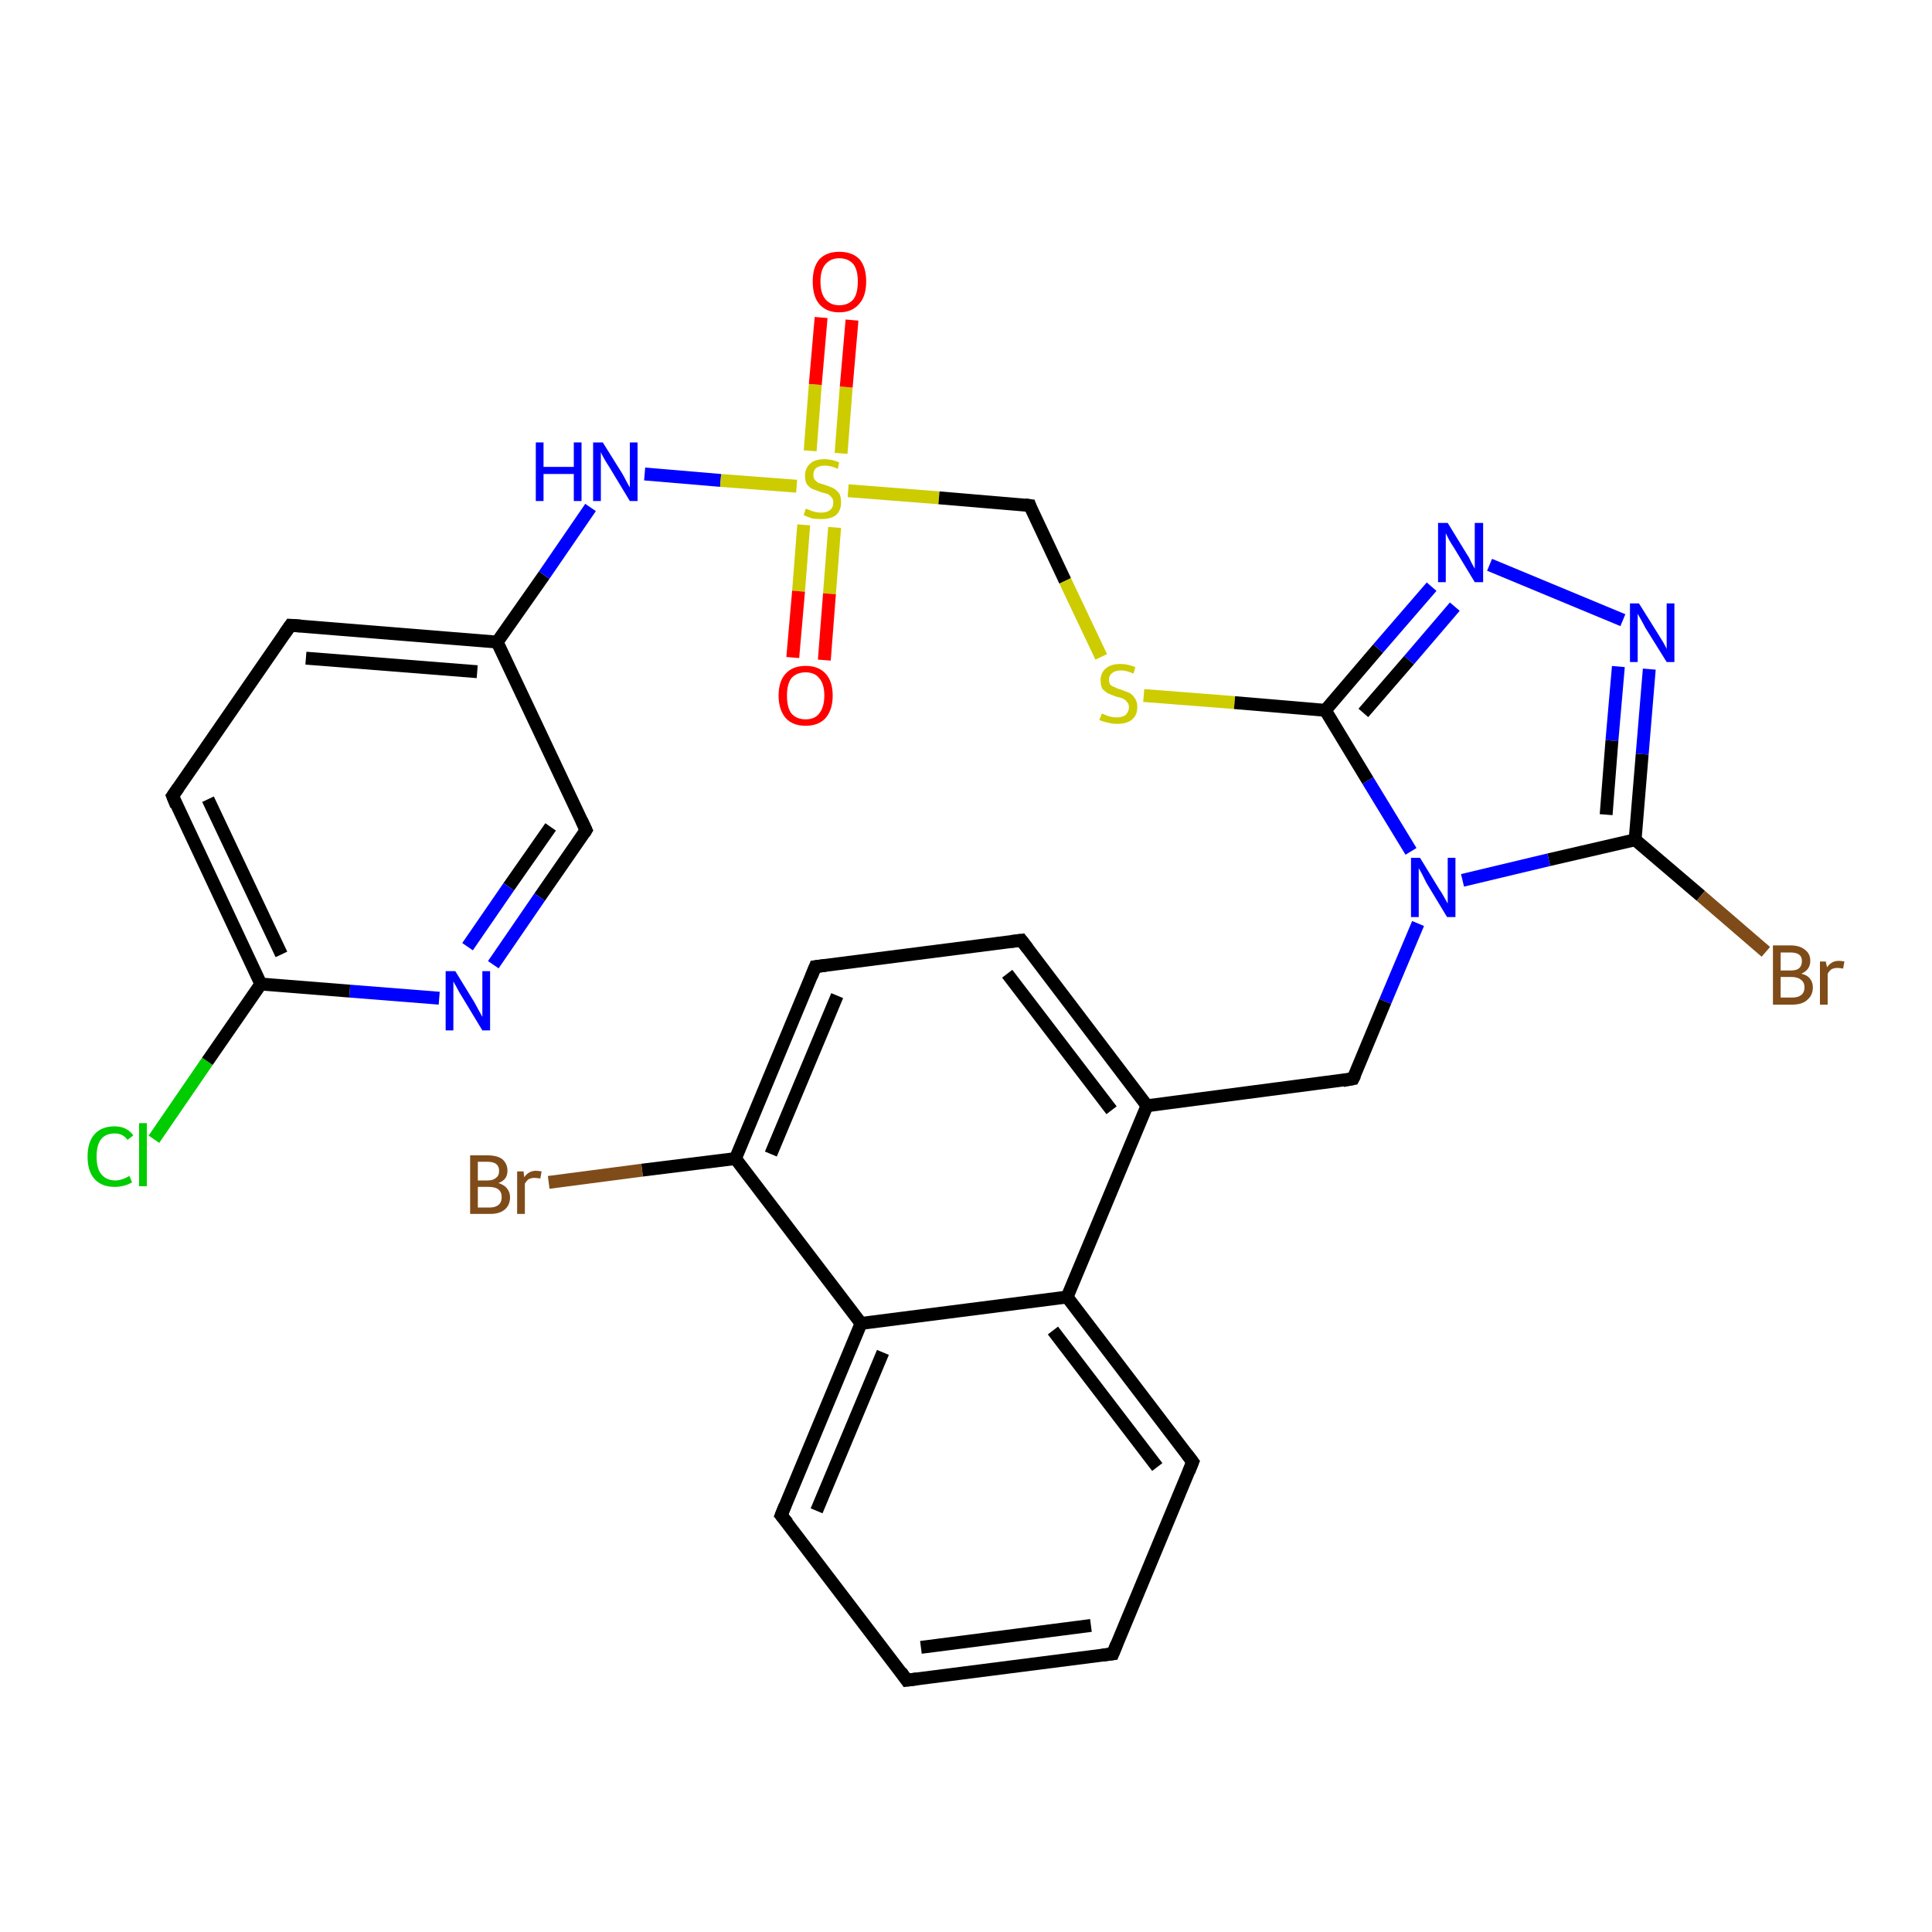 <?xml version='1.0' encoding='iso-8859-1'?>
<svg version='1.1' baseProfile='full'
              xmlns='http://www.w3.org/2000/svg'
                      xmlns:rdkit='http://www.rdkit.org/xml'
                      xmlns:xlink='http://www.w3.org/1999/xlink'
                  xml:space='preserve'
width='300px' height='300px' viewBox='0 0 300 300'>
<!-- END OF HEADER -->
<rect style='opacity:1.0;fill:#FFFFFF;stroke:none' width='300.0' height='300.0' x='0.0' y='0.0'> </rect>
<path class='bond-0 atom-0 atom-1' d='M 23.9,176.9 L 32.2,164.8' style='fill:none;fill-rule:evenodd;stroke:#00CC00;stroke-width:2.0px;stroke-linecap:butt;stroke-linejoin:miter;stroke-opacity:1' />
<path class='bond-0 atom-0 atom-1' d='M 32.2,164.8 L 40.5,152.8' style='fill:none;fill-rule:evenodd;stroke:#000000;stroke-width:2.0px;stroke-linecap:butt;stroke-linejoin:miter;stroke-opacity:1' />
<path class='bond-1 atom-1 atom-2' d='M 40.5,152.8 L 26.8,123.6' style='fill:none;fill-rule:evenodd;stroke:#000000;stroke-width:2.0px;stroke-linecap:butt;stroke-linejoin:miter;stroke-opacity:1' />
<path class='bond-1 atom-1 atom-2' d='M 43.7,148.2 L 32.3,124.1' style='fill:none;fill-rule:evenodd;stroke:#000000;stroke-width:2.0px;stroke-linecap:butt;stroke-linejoin:miter;stroke-opacity:1' />
<path class='bond-2 atom-2 atom-3' d='M 26.8,123.6 L 45.1,97.1' style='fill:none;fill-rule:evenodd;stroke:#000000;stroke-width:2.0px;stroke-linecap:butt;stroke-linejoin:miter;stroke-opacity:1' />
<path class='bond-3 atom-3 atom-4' d='M 45.1,97.1 L 77.2,99.7' style='fill:none;fill-rule:evenodd;stroke:#000000;stroke-width:2.0px;stroke-linecap:butt;stroke-linejoin:miter;stroke-opacity:1' />
<path class='bond-3 atom-3 atom-4' d='M 47.5,102.2 L 74.1,104.3' style='fill:none;fill-rule:evenodd;stroke:#000000;stroke-width:2.0px;stroke-linecap:butt;stroke-linejoin:miter;stroke-opacity:1' />
<path class='bond-4 atom-4 atom-5' d='M 77.2,99.7 L 84.5,89.3' style='fill:none;fill-rule:evenodd;stroke:#000000;stroke-width:2.0px;stroke-linecap:butt;stroke-linejoin:miter;stroke-opacity:1' />
<path class='bond-4 atom-4 atom-5' d='M 84.5,89.3 L 91.7,78.8' style='fill:none;fill-rule:evenodd;stroke:#0000FF;stroke-width:2.0px;stroke-linecap:butt;stroke-linejoin:miter;stroke-opacity:1' />
<path class='bond-5 atom-5 atom-6' d='M 100.1,73.6 L 111.9,74.6' style='fill:none;fill-rule:evenodd;stroke:#0000FF;stroke-width:2.0px;stroke-linecap:butt;stroke-linejoin:miter;stroke-opacity:1' />
<path class='bond-5 atom-5 atom-6' d='M 111.9,74.6 L 123.7,75.5' style='fill:none;fill-rule:evenodd;stroke:#CCCC00;stroke-width:2.0px;stroke-linecap:butt;stroke-linejoin:miter;stroke-opacity:1' />
<path class='bond-6 atom-6 atom-7' d='M 130.6,70.4 L 131.4,60.1' style='fill:none;fill-rule:evenodd;stroke:#CCCC00;stroke-width:2.0px;stroke-linecap:butt;stroke-linejoin:miter;stroke-opacity:1' />
<path class='bond-6 atom-6 atom-7' d='M 131.4,60.1 L 132.3,49.7' style='fill:none;fill-rule:evenodd;stroke:#FF0000;stroke-width:2.0px;stroke-linecap:butt;stroke-linejoin:miter;stroke-opacity:1' />
<path class='bond-6 atom-6 atom-7' d='M 125.8,70.0 L 126.6,59.7' style='fill:none;fill-rule:evenodd;stroke:#CCCC00;stroke-width:2.0px;stroke-linecap:butt;stroke-linejoin:miter;stroke-opacity:1' />
<path class='bond-6 atom-6 atom-7' d='M 126.6,59.7 L 127.5,49.3' style='fill:none;fill-rule:evenodd;stroke:#FF0000;stroke-width:2.0px;stroke-linecap:butt;stroke-linejoin:miter;stroke-opacity:1' />
<path class='bond-7 atom-6 atom-8' d='M 124.8,81.5 L 124.0,91.8' style='fill:none;fill-rule:evenodd;stroke:#CCCC00;stroke-width:2.0px;stroke-linecap:butt;stroke-linejoin:miter;stroke-opacity:1' />
<path class='bond-7 atom-6 atom-8' d='M 124.0,91.8 L 123.1,102.1' style='fill:none;fill-rule:evenodd;stroke:#FF0000;stroke-width:2.0px;stroke-linecap:butt;stroke-linejoin:miter;stroke-opacity:1' />
<path class='bond-7 atom-6 atom-8' d='M 129.6,81.9 L 128.8,92.2' style='fill:none;fill-rule:evenodd;stroke:#CCCC00;stroke-width:2.0px;stroke-linecap:butt;stroke-linejoin:miter;stroke-opacity:1' />
<path class='bond-7 atom-6 atom-8' d='M 128.8,92.2 L 128.0,102.5' style='fill:none;fill-rule:evenodd;stroke:#FF0000;stroke-width:2.0px;stroke-linecap:butt;stroke-linejoin:miter;stroke-opacity:1' />
<path class='bond-8 atom-6 atom-9' d='M 131.7,76.2 L 145.8,77.3' style='fill:none;fill-rule:evenodd;stroke:#CCCC00;stroke-width:2.0px;stroke-linecap:butt;stroke-linejoin:miter;stroke-opacity:1' />
<path class='bond-8 atom-6 atom-9' d='M 145.8,77.3 L 159.9,78.5' style='fill:none;fill-rule:evenodd;stroke:#000000;stroke-width:2.0px;stroke-linecap:butt;stroke-linejoin:miter;stroke-opacity:1' />
<path class='bond-9 atom-9 atom-10' d='M 159.9,78.5 L 165.4,90.2' style='fill:none;fill-rule:evenodd;stroke:#000000;stroke-width:2.0px;stroke-linecap:butt;stroke-linejoin:miter;stroke-opacity:1' />
<path class='bond-9 atom-9 atom-10' d='M 165.4,90.2 L 171.0,102.0' style='fill:none;fill-rule:evenodd;stroke:#CCCC00;stroke-width:2.0px;stroke-linecap:butt;stroke-linejoin:miter;stroke-opacity:1' />
<path class='bond-10 atom-10 atom-11' d='M 177.6,108.0 L 191.7,109.1' style='fill:none;fill-rule:evenodd;stroke:#CCCC00;stroke-width:2.0px;stroke-linecap:butt;stroke-linejoin:miter;stroke-opacity:1' />
<path class='bond-10 atom-10 atom-11' d='M 191.7,109.1 L 205.8,110.3' style='fill:none;fill-rule:evenodd;stroke:#000000;stroke-width:2.0px;stroke-linecap:butt;stroke-linejoin:miter;stroke-opacity:1' />
<path class='bond-11 atom-11 atom-12' d='M 205.8,110.3 L 214.0,100.7' style='fill:none;fill-rule:evenodd;stroke:#000000;stroke-width:2.0px;stroke-linecap:butt;stroke-linejoin:miter;stroke-opacity:1' />
<path class='bond-11 atom-11 atom-12' d='M 214.0,100.7 L 222.3,91.1' style='fill:none;fill-rule:evenodd;stroke:#0000FF;stroke-width:2.0px;stroke-linecap:butt;stroke-linejoin:miter;stroke-opacity:1' />
<path class='bond-11 atom-11 atom-12' d='M 211.7,110.7 L 218.8,102.5' style='fill:none;fill-rule:evenodd;stroke:#000000;stroke-width:2.0px;stroke-linecap:butt;stroke-linejoin:miter;stroke-opacity:1' />
<path class='bond-11 atom-11 atom-12' d='M 218.8,102.5 L 225.9,94.2' style='fill:none;fill-rule:evenodd;stroke:#0000FF;stroke-width:2.0px;stroke-linecap:butt;stroke-linejoin:miter;stroke-opacity:1' />
<path class='bond-12 atom-12 atom-13' d='M 231.3,87.7 L 252.0,96.3' style='fill:none;fill-rule:evenodd;stroke:#0000FF;stroke-width:2.0px;stroke-linecap:butt;stroke-linejoin:miter;stroke-opacity:1' />
<path class='bond-13 atom-13 atom-14' d='M 256.1,103.9 L 255.0,117.1' style='fill:none;fill-rule:evenodd;stroke:#0000FF;stroke-width:2.0px;stroke-linecap:butt;stroke-linejoin:miter;stroke-opacity:1' />
<path class='bond-13 atom-13 atom-14' d='M 255.0,117.1 L 253.9,130.4' style='fill:none;fill-rule:evenodd;stroke:#000000;stroke-width:2.0px;stroke-linecap:butt;stroke-linejoin:miter;stroke-opacity:1' />
<path class='bond-13 atom-13 atom-14' d='M 251.3,103.5 L 250.3,115.0' style='fill:none;fill-rule:evenodd;stroke:#0000FF;stroke-width:2.0px;stroke-linecap:butt;stroke-linejoin:miter;stroke-opacity:1' />
<path class='bond-13 atom-13 atom-14' d='M 250.3,115.0 L 249.4,126.5' style='fill:none;fill-rule:evenodd;stroke:#000000;stroke-width:2.0px;stroke-linecap:butt;stroke-linejoin:miter;stroke-opacity:1' />
<path class='bond-14 atom-14 atom-15' d='M 253.9,130.4 L 264.1,139.1' style='fill:none;fill-rule:evenodd;stroke:#000000;stroke-width:2.0px;stroke-linecap:butt;stroke-linejoin:miter;stroke-opacity:1' />
<path class='bond-14 atom-14 atom-15' d='M 264.1,139.1 L 274.2,147.8' style='fill:none;fill-rule:evenodd;stroke:#7F4C19;stroke-width:2.0px;stroke-linecap:butt;stroke-linejoin:miter;stroke-opacity:1' />
<path class='bond-15 atom-14 atom-16' d='M 253.9,130.4 L 240.5,133.5' style='fill:none;fill-rule:evenodd;stroke:#000000;stroke-width:2.0px;stroke-linecap:butt;stroke-linejoin:miter;stroke-opacity:1' />
<path class='bond-15 atom-14 atom-16' d='M 240.5,133.5 L 227.1,136.7' style='fill:none;fill-rule:evenodd;stroke:#0000FF;stroke-width:2.0px;stroke-linecap:butt;stroke-linejoin:miter;stroke-opacity:1' />
<path class='bond-16 atom-16 atom-17' d='M 220.2,143.4 L 215.1,155.5' style='fill:none;fill-rule:evenodd;stroke:#0000FF;stroke-width:2.0px;stroke-linecap:butt;stroke-linejoin:miter;stroke-opacity:1' />
<path class='bond-16 atom-16 atom-17' d='M 215.1,155.5 L 210.1,167.5' style='fill:none;fill-rule:evenodd;stroke:#000000;stroke-width:2.0px;stroke-linecap:butt;stroke-linejoin:miter;stroke-opacity:1' />
<path class='bond-17 atom-17 atom-18' d='M 210.1,167.5 L 178.1,171.7' style='fill:none;fill-rule:evenodd;stroke:#000000;stroke-width:2.0px;stroke-linecap:butt;stroke-linejoin:miter;stroke-opacity:1' />
<path class='bond-18 atom-18 atom-19' d='M 178.1,171.7 L 158.6,146.0' style='fill:none;fill-rule:evenodd;stroke:#000000;stroke-width:2.0px;stroke-linecap:butt;stroke-linejoin:miter;stroke-opacity:1' />
<path class='bond-18 atom-18 atom-19' d='M 172.6,172.4 L 156.4,151.2' style='fill:none;fill-rule:evenodd;stroke:#000000;stroke-width:2.0px;stroke-linecap:butt;stroke-linejoin:miter;stroke-opacity:1' />
<path class='bond-19 atom-19 atom-20' d='M 158.6,146.0 L 126.6,150.1' style='fill:none;fill-rule:evenodd;stroke:#000000;stroke-width:2.0px;stroke-linecap:butt;stroke-linejoin:miter;stroke-opacity:1' />
<path class='bond-20 atom-20 atom-21' d='M 126.6,150.1 L 114.2,179.9' style='fill:none;fill-rule:evenodd;stroke:#000000;stroke-width:2.0px;stroke-linecap:butt;stroke-linejoin:miter;stroke-opacity:1' />
<path class='bond-20 atom-20 atom-21' d='M 130.0,154.6 L 119.7,179.2' style='fill:none;fill-rule:evenodd;stroke:#000000;stroke-width:2.0px;stroke-linecap:butt;stroke-linejoin:miter;stroke-opacity:1' />
<path class='bond-21 atom-21 atom-22' d='M 114.2,179.9 L 99.7,181.7' style='fill:none;fill-rule:evenodd;stroke:#000000;stroke-width:2.0px;stroke-linecap:butt;stroke-linejoin:miter;stroke-opacity:1' />
<path class='bond-21 atom-21 atom-22' d='M 99.7,181.7 L 85.2,183.6' style='fill:none;fill-rule:evenodd;stroke:#7F4C19;stroke-width:2.0px;stroke-linecap:butt;stroke-linejoin:miter;stroke-opacity:1' />
<path class='bond-22 atom-21 atom-23' d='M 114.2,179.9 L 133.7,205.5' style='fill:none;fill-rule:evenodd;stroke:#000000;stroke-width:2.0px;stroke-linecap:butt;stroke-linejoin:miter;stroke-opacity:1' />
<path class='bond-23 atom-23 atom-24' d='M 133.7,205.5 L 121.3,235.3' style='fill:none;fill-rule:evenodd;stroke:#000000;stroke-width:2.0px;stroke-linecap:butt;stroke-linejoin:miter;stroke-opacity:1' />
<path class='bond-23 atom-23 atom-24' d='M 137.1,210.0 L 126.8,234.6' style='fill:none;fill-rule:evenodd;stroke:#000000;stroke-width:2.0px;stroke-linecap:butt;stroke-linejoin:miter;stroke-opacity:1' />
<path class='bond-24 atom-24 atom-25' d='M 121.3,235.3 L 140.8,260.9' style='fill:none;fill-rule:evenodd;stroke:#000000;stroke-width:2.0px;stroke-linecap:butt;stroke-linejoin:miter;stroke-opacity:1' />
<path class='bond-25 atom-25 atom-26' d='M 140.8,260.9 L 172.8,256.8' style='fill:none;fill-rule:evenodd;stroke:#000000;stroke-width:2.0px;stroke-linecap:butt;stroke-linejoin:miter;stroke-opacity:1' />
<path class='bond-25 atom-25 atom-26' d='M 143.0,255.8 L 169.4,252.4' style='fill:none;fill-rule:evenodd;stroke:#000000;stroke-width:2.0px;stroke-linecap:butt;stroke-linejoin:miter;stroke-opacity:1' />
<path class='bond-26 atom-26 atom-27' d='M 172.8,256.8 L 185.2,227.0' style='fill:none;fill-rule:evenodd;stroke:#000000;stroke-width:2.0px;stroke-linecap:butt;stroke-linejoin:miter;stroke-opacity:1' />
<path class='bond-27 atom-27 atom-28' d='M 185.2,227.0 L 165.7,201.4' style='fill:none;fill-rule:evenodd;stroke:#000000;stroke-width:2.0px;stroke-linecap:butt;stroke-linejoin:miter;stroke-opacity:1' />
<path class='bond-27 atom-27 atom-28' d='M 179.7,227.8 L 163.5,206.6' style='fill:none;fill-rule:evenodd;stroke:#000000;stroke-width:2.0px;stroke-linecap:butt;stroke-linejoin:miter;stroke-opacity:1' />
<path class='bond-28 atom-4 atom-29' d='M 77.2,99.7 L 91.0,128.9' style='fill:none;fill-rule:evenodd;stroke:#000000;stroke-width:2.0px;stroke-linecap:butt;stroke-linejoin:miter;stroke-opacity:1' />
<path class='bond-29 atom-29 atom-30' d='M 91.0,128.9 L 83.8,139.3' style='fill:none;fill-rule:evenodd;stroke:#000000;stroke-width:2.0px;stroke-linecap:butt;stroke-linejoin:miter;stroke-opacity:1' />
<path class='bond-29 atom-29 atom-30' d='M 83.8,139.3 L 76.6,149.8' style='fill:none;fill-rule:evenodd;stroke:#0000FF;stroke-width:2.0px;stroke-linecap:butt;stroke-linejoin:miter;stroke-opacity:1' />
<path class='bond-29 atom-29 atom-30' d='M 85.5,128.4 L 79.0,137.7' style='fill:none;fill-rule:evenodd;stroke:#000000;stroke-width:2.0px;stroke-linecap:butt;stroke-linejoin:miter;stroke-opacity:1' />
<path class='bond-29 atom-29 atom-30' d='M 79.0,137.7 L 72.6,147.0' style='fill:none;fill-rule:evenodd;stroke:#0000FF;stroke-width:2.0px;stroke-linecap:butt;stroke-linejoin:miter;stroke-opacity:1' />
<path class='bond-30 atom-30 atom-1' d='M 68.2,155.0 L 54.3,153.9' style='fill:none;fill-rule:evenodd;stroke:#0000FF;stroke-width:2.0px;stroke-linecap:butt;stroke-linejoin:miter;stroke-opacity:1' />
<path class='bond-30 atom-30 atom-1' d='M 54.3,153.9 L 40.5,152.8' style='fill:none;fill-rule:evenodd;stroke:#000000;stroke-width:2.0px;stroke-linecap:butt;stroke-linejoin:miter;stroke-opacity:1' />
<path class='bond-31 atom-16 atom-11' d='M 219.1,132.2 L 212.4,121.2' style='fill:none;fill-rule:evenodd;stroke:#0000FF;stroke-width:2.0px;stroke-linecap:butt;stroke-linejoin:miter;stroke-opacity:1' />
<path class='bond-31 atom-16 atom-11' d='M 212.4,121.2 L 205.8,110.3' style='fill:none;fill-rule:evenodd;stroke:#000000;stroke-width:2.0px;stroke-linecap:butt;stroke-linejoin:miter;stroke-opacity:1' />
<path class='bond-32 atom-28 atom-18' d='M 165.7,201.4 L 178.1,171.7' style='fill:none;fill-rule:evenodd;stroke:#000000;stroke-width:2.0px;stroke-linecap:butt;stroke-linejoin:miter;stroke-opacity:1' />
<path class='bond-33 atom-28 atom-23' d='M 165.7,201.4 L 133.7,205.5' style='fill:none;fill-rule:evenodd;stroke:#000000;stroke-width:2.0px;stroke-linecap:butt;stroke-linejoin:miter;stroke-opacity:1' />
<path d='M 27.4,125.1 L 26.8,123.6 L 27.7,122.3' style='fill:none;stroke:#000000;stroke-width:2.0px;stroke-linecap:butt;stroke-linejoin:miter;stroke-opacity:1;' />
<path d='M 44.2,98.4 L 45.1,97.1 L 46.7,97.2' style='fill:none;stroke:#000000;stroke-width:2.0px;stroke-linecap:butt;stroke-linejoin:miter;stroke-opacity:1;' />
<path d='M 159.1,78.4 L 159.9,78.5 L 160.1,79.1' style='fill:none;stroke:#000000;stroke-width:2.0px;stroke-linecap:butt;stroke-linejoin:miter;stroke-opacity:1;' />
<path d='M 210.4,166.9 L 210.1,167.5 L 208.5,167.8' style='fill:none;stroke:#000000;stroke-width:2.0px;stroke-linecap:butt;stroke-linejoin:miter;stroke-opacity:1;' />
<path d='M 159.6,147.3 L 158.6,146.0 L 157.0,146.2' style='fill:none;stroke:#000000;stroke-width:2.0px;stroke-linecap:butt;stroke-linejoin:miter;stroke-opacity:1;' />
<path d='M 128.2,149.9 L 126.6,150.1 L 126.0,151.6' style='fill:none;stroke:#000000;stroke-width:2.0px;stroke-linecap:butt;stroke-linejoin:miter;stroke-opacity:1;' />
<path d='M 121.9,233.8 L 121.3,235.3 L 122.3,236.5' style='fill:none;stroke:#000000;stroke-width:2.0px;stroke-linecap:butt;stroke-linejoin:miter;stroke-opacity:1;' />
<path d='M 139.9,259.6 L 140.8,260.9 L 142.4,260.7' style='fill:none;stroke:#000000;stroke-width:2.0px;stroke-linecap:butt;stroke-linejoin:miter;stroke-opacity:1;' />
<path d='M 171.2,257.0 L 172.8,256.8 L 173.4,255.3' style='fill:none;stroke:#000000;stroke-width:2.0px;stroke-linecap:butt;stroke-linejoin:miter;stroke-opacity:1;' />
<path d='M 184.6,228.5 L 185.2,227.0 L 184.3,225.8' style='fill:none;stroke:#000000;stroke-width:2.0px;stroke-linecap:butt;stroke-linejoin:miter;stroke-opacity:1;' />
<path d='M 90.3,127.4 L 91.0,128.9 L 90.7,129.4' style='fill:none;stroke:#000000;stroke-width:2.0px;stroke-linecap:butt;stroke-linejoin:miter;stroke-opacity:1;' />
<path class='atom-0' d='M 13.6 179.6
Q 13.6 177.3, 14.7 176.1
Q 15.8 174.9, 17.8 174.9
Q 19.7 174.9, 20.7 176.3
L 19.8 177.0
Q 19.1 176.0, 17.8 176.0
Q 16.4 176.0, 15.7 176.9
Q 15.0 177.8, 15.0 179.6
Q 15.0 181.4, 15.7 182.3
Q 16.5 183.3, 17.9 183.3
Q 18.9 183.3, 20.1 182.6
L 20.5 183.6
Q 20.0 183.9, 19.3 184.1
Q 18.6 184.3, 17.8 184.3
Q 15.8 184.3, 14.7 183.1
Q 13.6 181.9, 13.6 179.6
' fill='#00CC00'/>
<path class='atom-0' d='M 21.6 174.4
L 22.8 174.4
L 22.8 184.2
L 21.6 184.2
L 21.6 174.4
' fill='#00CC00'/>
<path class='atom-5' d='M 83.2 68.7
L 84.4 68.7
L 84.4 72.5
L 89.1 72.5
L 89.1 68.7
L 90.3 68.7
L 90.3 77.8
L 89.1 77.8
L 89.1 73.6
L 84.4 73.6
L 84.4 77.8
L 83.2 77.8
L 83.2 68.7
' fill='#0000FF'/>
<path class='atom-5' d='M 93.6 68.7
L 96.6 73.5
Q 96.9 74.0, 97.3 74.8
Q 97.8 75.7, 97.8 75.7
L 97.8 68.7
L 99.0 68.7
L 99.0 77.8
L 97.8 77.8
L 94.6 72.5
Q 94.2 71.9, 93.8 71.2
Q 93.4 70.5, 93.3 70.2
L 93.3 77.8
L 92.1 77.8
L 92.1 68.7
L 93.6 68.7
' fill='#0000FF'/>
<path class='atom-6' d='M 125.1 79.0
Q 125.2 79.0, 125.7 79.2
Q 126.1 79.4, 126.6 79.5
Q 127.0 79.6, 127.5 79.6
Q 128.4 79.6, 128.9 79.2
Q 129.4 78.8, 129.4 78.0
Q 129.4 77.5, 129.1 77.2
Q 128.9 76.9, 128.5 76.7
Q 128.1 76.6, 127.4 76.4
Q 126.6 76.1, 126.1 75.9
Q 125.7 75.7, 125.3 75.2
Q 125.0 74.7, 125.0 73.9
Q 125.0 72.7, 125.8 72.0
Q 126.5 71.3, 128.1 71.3
Q 129.1 71.3, 130.3 71.8
L 130.1 72.8
Q 129.0 72.3, 128.1 72.3
Q 127.2 72.3, 126.7 72.7
Q 126.3 73.1, 126.3 73.7
Q 126.3 74.2, 126.5 74.5
Q 126.8 74.8, 127.1 75.0
Q 127.5 75.1, 128.1 75.3
Q 129.0 75.6, 129.4 75.8
Q 129.9 76.1, 130.3 76.6
Q 130.6 77.1, 130.6 78.0
Q 130.6 79.3, 129.8 80.0
Q 129.0 80.6, 127.5 80.6
Q 126.7 80.6, 126.1 80.5
Q 125.5 80.3, 124.8 80.0
L 125.1 79.0
' fill='#CCCC00'/>
<path class='atom-7' d='M 126.2 43.7
Q 126.2 41.5, 127.2 40.3
Q 128.3 39.1, 130.3 39.1
Q 132.4 39.1, 133.5 40.3
Q 134.5 41.5, 134.5 43.7
Q 134.5 46.0, 133.4 47.2
Q 132.3 48.5, 130.3 48.5
Q 128.3 48.5, 127.2 47.2
Q 126.2 46.0, 126.2 43.7
M 130.3 47.4
Q 131.7 47.4, 132.5 46.5
Q 133.2 45.6, 133.2 43.7
Q 133.2 41.9, 132.5 41.0
Q 131.7 40.1, 130.3 40.1
Q 129.0 40.1, 128.2 41.0
Q 127.4 41.9, 127.4 43.7
Q 127.4 45.6, 128.2 46.5
Q 129.0 47.4, 130.3 47.4
' fill='#FF0000'/>
<path class='atom-8' d='M 120.9 108.0
Q 120.9 105.8, 122.0 104.6
Q 123.1 103.4, 125.1 103.4
Q 127.1 103.4, 128.2 104.6
Q 129.3 105.8, 129.3 108.0
Q 129.3 110.2, 128.2 111.5
Q 127.1 112.7, 125.1 112.7
Q 123.1 112.7, 122.0 111.5
Q 120.9 110.2, 120.9 108.0
M 125.1 111.7
Q 126.5 111.7, 127.2 110.8
Q 128.0 109.8, 128.0 108.0
Q 128.0 106.2, 127.2 105.3
Q 126.5 104.4, 125.1 104.4
Q 123.7 104.4, 122.9 105.3
Q 122.2 106.2, 122.2 108.0
Q 122.2 109.9, 122.9 110.8
Q 123.7 111.7, 125.1 111.7
' fill='#FF0000'/>
<path class='atom-10' d='M 171.1 110.8
Q 171.2 110.8, 171.6 111.0
Q 172.0 111.2, 172.5 111.3
Q 173.0 111.4, 173.4 111.4
Q 174.3 111.4, 174.8 111.0
Q 175.3 110.5, 175.3 109.8
Q 175.3 109.3, 175.0 109.0
Q 174.8 108.7, 174.4 108.5
Q 174.0 108.3, 173.4 108.2
Q 172.6 107.9, 172.1 107.7
Q 171.6 107.4, 171.2 107.0
Q 170.9 106.5, 170.9 105.6
Q 170.9 104.5, 171.7 103.8
Q 172.5 103.1, 174.0 103.1
Q 175.1 103.1, 176.3 103.6
L 176.0 104.6
Q 174.9 104.1, 174.1 104.1
Q 173.2 104.1, 172.7 104.5
Q 172.2 104.9, 172.2 105.5
Q 172.2 106.0, 172.4 106.3
Q 172.7 106.6, 173.1 106.7
Q 173.4 106.9, 174.1 107.1
Q 174.9 107.4, 175.4 107.6
Q 175.9 107.9, 176.2 108.4
Q 176.6 108.9, 176.6 109.8
Q 176.6 111.1, 175.7 111.8
Q 174.9 112.4, 173.5 112.4
Q 172.7 112.4, 172.0 112.2
Q 171.4 112.1, 170.7 111.8
L 171.1 110.8
' fill='#CCCC00'/>
<path class='atom-12' d='M 224.8 81.2
L 227.8 86.1
Q 228.1 86.5, 228.5 87.4
Q 229.0 88.3, 229.0 88.3
L 229.0 81.2
L 230.3 81.2
L 230.3 90.4
L 229.0 90.4
L 225.8 85.1
Q 225.4 84.5, 225.0 83.8
Q 224.6 83.0, 224.5 82.8
L 224.5 90.4
L 223.3 90.4
L 223.3 81.2
L 224.8 81.2
' fill='#0000FF'/>
<path class='atom-13' d='M 254.5 93.7
L 257.5 98.5
Q 257.8 99.0, 258.3 99.8
Q 258.8 100.7, 258.8 100.8
L 258.8 93.7
L 260.0 93.7
L 260.0 102.8
L 258.8 102.8
L 255.5 97.5
Q 255.2 96.9, 254.8 96.2
Q 254.4 95.5, 254.3 95.3
L 254.3 102.8
L 253.1 102.8
L 253.1 93.7
L 254.5 93.7
' fill='#0000FF'/>
<path class='atom-15' d='M 279.7 151.2
Q 280.6 151.4, 281.0 151.9
Q 281.5 152.5, 281.5 153.3
Q 281.5 154.5, 280.7 155.2
Q 279.9 156.0, 278.3 156.0
L 275.3 156.0
L 275.3 146.8
L 278.0 146.8
Q 279.5 146.8, 280.3 147.5
Q 281.1 148.1, 281.1 149.2
Q 281.1 150.6, 279.7 151.2
M 276.5 147.9
L 276.5 150.7
L 278.0 150.7
Q 278.9 150.7, 279.3 150.4
Q 279.8 150.0, 279.8 149.2
Q 279.8 147.9, 278.0 147.9
L 276.5 147.9
M 278.3 154.9
Q 279.2 154.9, 279.7 154.5
Q 280.2 154.1, 280.2 153.3
Q 280.2 152.5, 279.6 152.1
Q 279.1 151.7, 278.1 151.7
L 276.5 151.7
L 276.5 154.9
L 278.3 154.9
' fill='#7F4C19'/>
<path class='atom-15' d='M 283.5 149.3
L 283.7 150.2
Q 284.4 149.2, 285.5 149.2
Q 285.9 149.2, 286.4 149.3
L 286.2 150.4
Q 285.6 150.3, 285.3 150.3
Q 284.8 150.3, 284.4 150.5
Q 284.1 150.7, 283.8 151.2
L 283.8 156.0
L 282.6 156.0
L 282.6 149.3
L 283.5 149.3
' fill='#7F4C19'/>
<path class='atom-16' d='M 220.5 133.2
L 223.5 138.1
Q 223.8 138.5, 224.3 139.4
Q 224.8 140.3, 224.8 140.3
L 224.8 133.2
L 226.0 133.2
L 226.0 142.4
L 224.7 142.4
L 221.5 137.1
Q 221.2 136.5, 220.8 135.7
Q 220.4 135.0, 220.3 134.8
L 220.3 142.4
L 219.1 142.4
L 219.1 133.2
L 220.5 133.2
' fill='#0000FF'/>
<path class='atom-22' d='M 77.4 183.7
Q 78.3 184.0, 78.7 184.5
Q 79.2 185.1, 79.2 185.9
Q 79.2 187.1, 78.4 187.8
Q 77.6 188.5, 76.1 188.5
L 73.0 188.5
L 73.0 179.4
L 75.7 179.4
Q 77.2 179.4, 78.0 180.0
Q 78.8 180.7, 78.8 181.8
Q 78.8 183.2, 77.4 183.7
M 74.2 180.4
L 74.2 183.3
L 75.7 183.3
Q 76.6 183.3, 77.0 182.9
Q 77.5 182.6, 77.5 181.8
Q 77.5 180.4, 75.7 180.4
L 74.2 180.4
M 76.1 187.5
Q 76.9 187.5, 77.4 187.1
Q 77.9 186.7, 77.9 185.9
Q 77.9 185.1, 77.4 184.7
Q 76.9 184.3, 75.9 184.3
L 74.2 184.3
L 74.2 187.5
L 76.1 187.5
' fill='#7F4C19'/>
<path class='atom-22' d='M 81.3 181.9
L 81.4 182.8
Q 82.1 181.8, 83.2 181.8
Q 83.6 181.8, 84.1 181.9
L 83.9 183.0
Q 83.3 182.9, 83.0 182.9
Q 82.5 182.9, 82.1 183.1
Q 81.8 183.3, 81.5 183.8
L 81.5 188.5
L 80.3 188.5
L 80.3 181.9
L 81.3 181.9
' fill='#7F4C19'/>
<path class='atom-30' d='M 70.7 150.8
L 73.7 155.7
Q 73.9 156.1, 74.4 157.0
Q 74.9 157.9, 74.9 157.9
L 74.9 150.8
L 76.1 150.8
L 76.1 160.0
L 74.9 160.0
L 71.7 154.7
Q 71.3 154.1, 70.9 153.3
Q 70.5 152.6, 70.4 152.4
L 70.4 160.0
L 69.2 160.0
L 69.2 150.8
L 70.7 150.8
' fill='#0000FF'/>
</svg>
